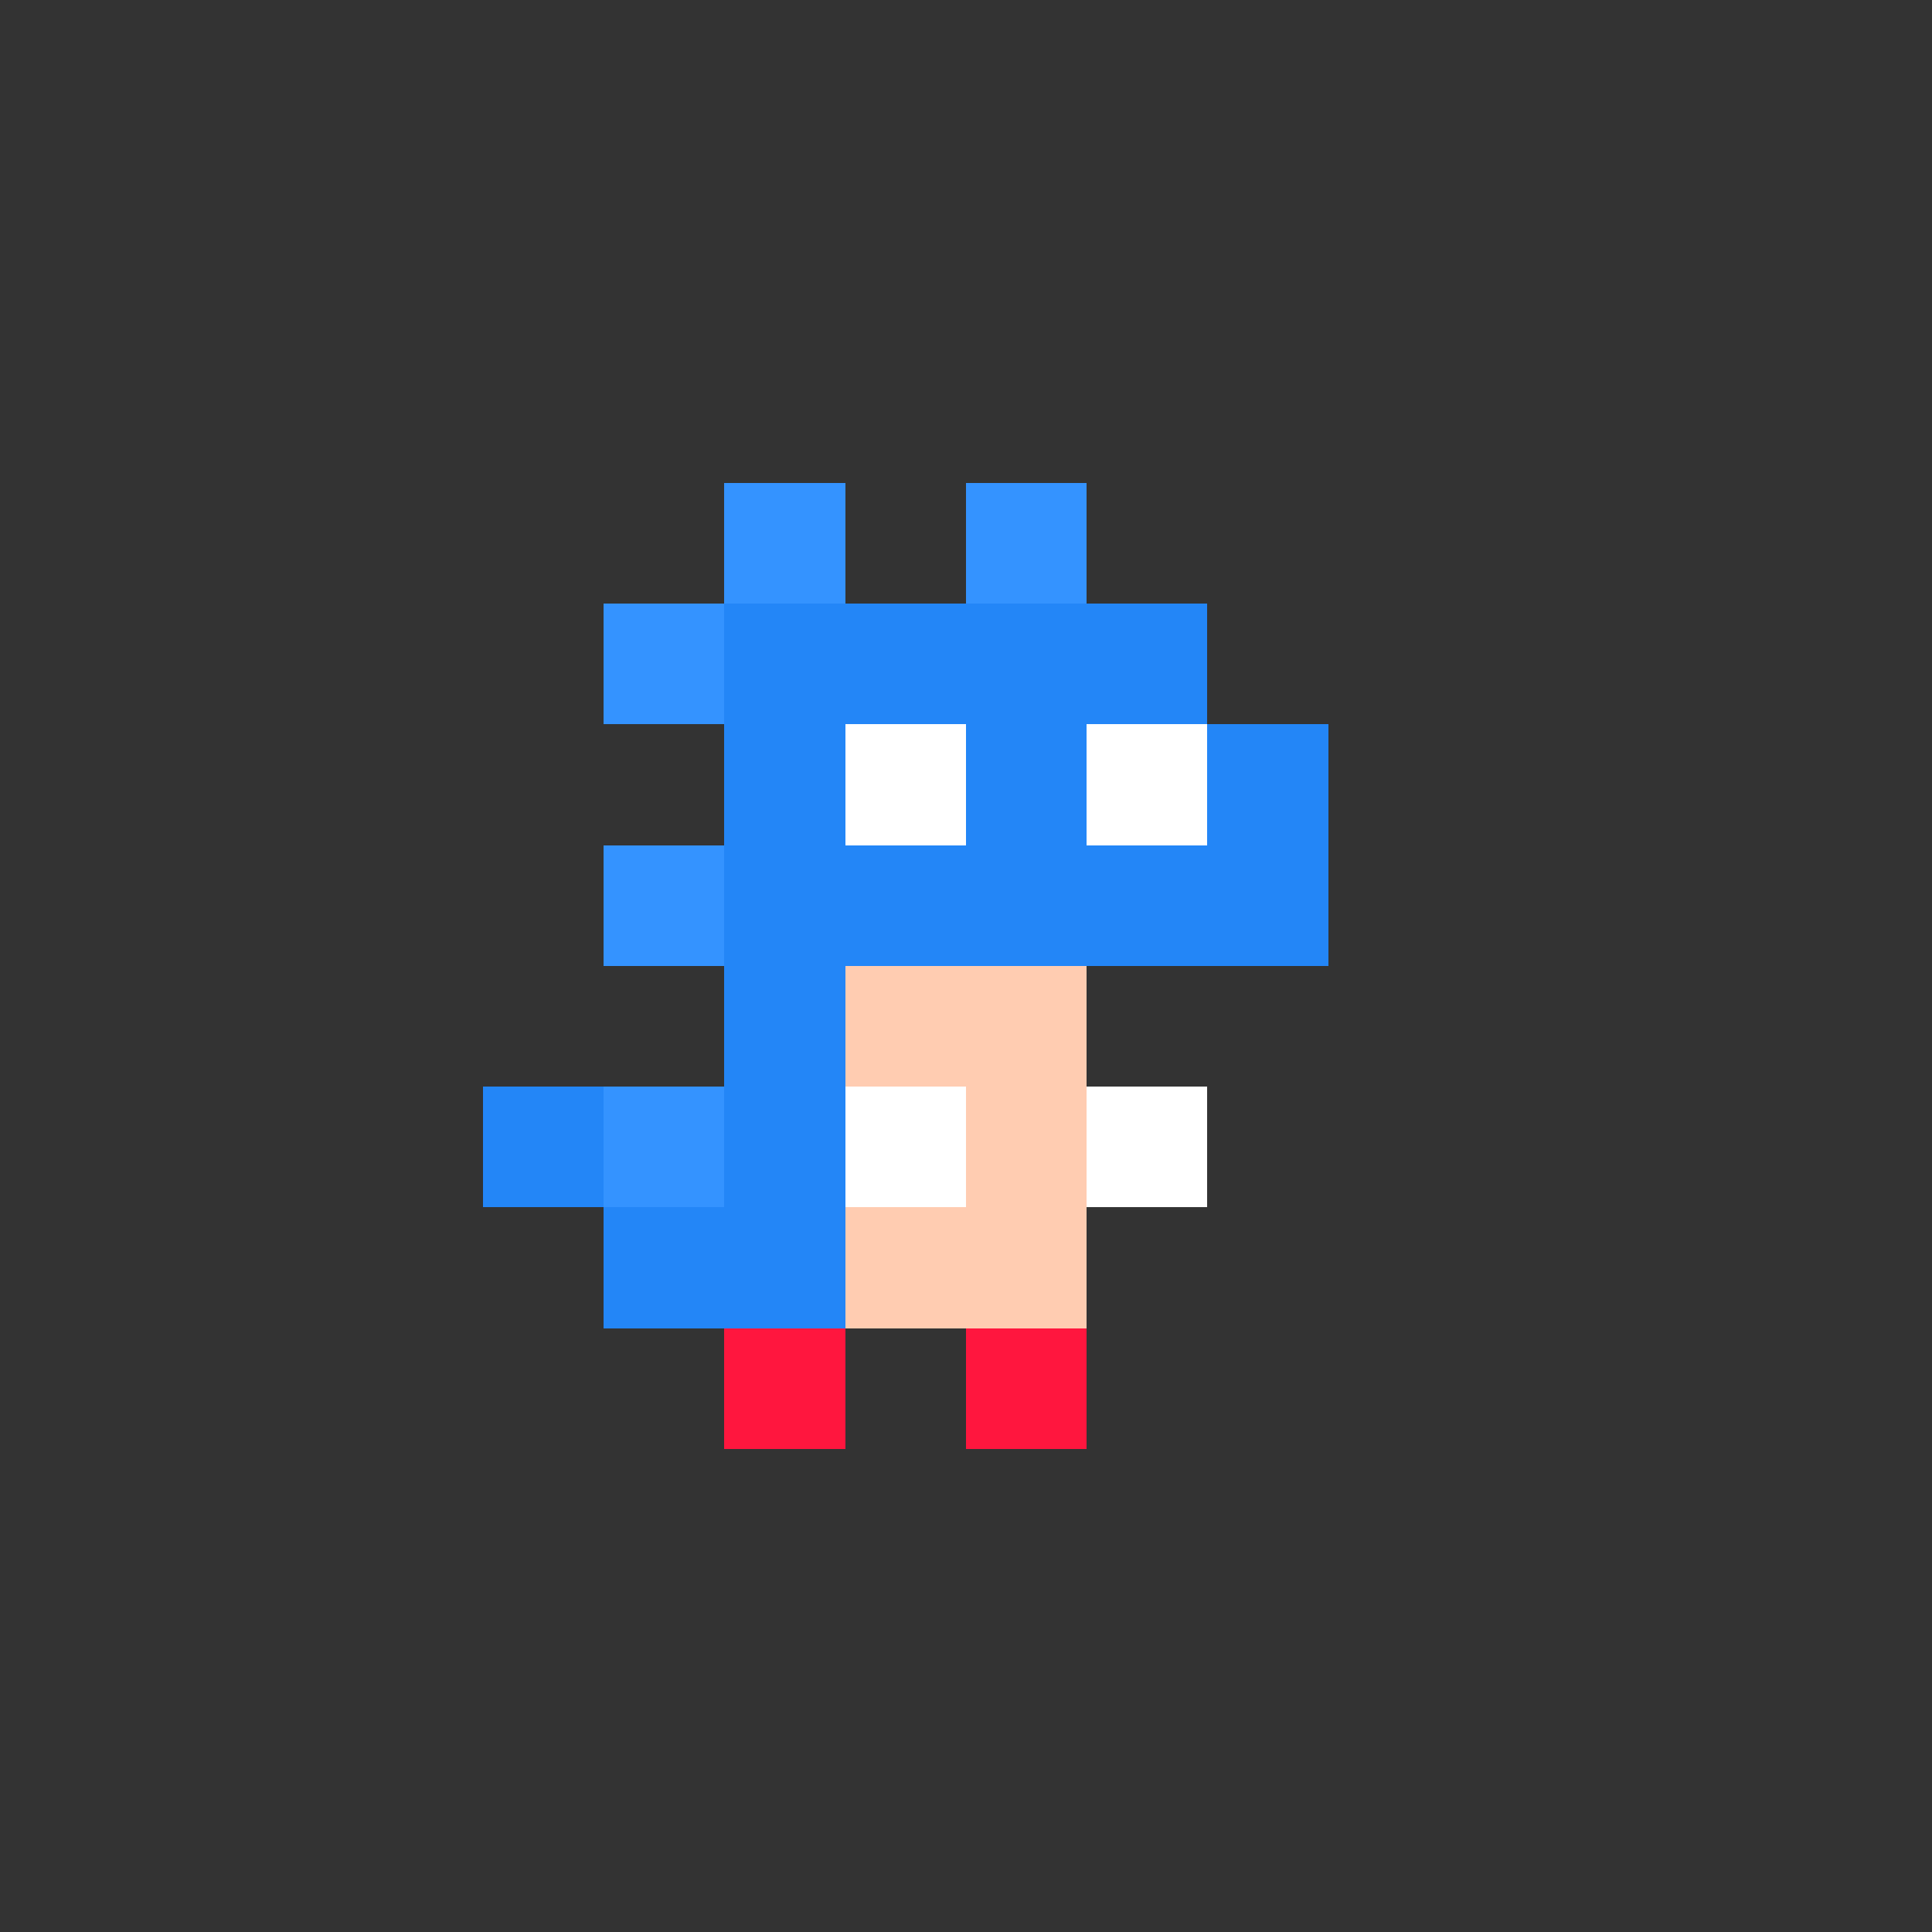 <svg xmlns="http://www.w3.org/2000/svg" shape-rendering="crispEdges" viewBox="0 -0.5 16 16"><rect x="0" y="-0.5" width="16" height="16" fill="#333333" stroke="none"/><path stroke="#3493ff" d="M6 4h1m1 0h1M5 5h1M5 7h1M5 9h1"/><path stroke="#2386f7" d="M6 5h4M6 6h1m1 0h1m1 0h1M6 7h5M6 8h1M4 9h1m1 0h1m-2 1h2"/><path stroke="#fff" d="M7 6h1m1 0h1M7 9h1m1 0h1"/><path stroke="#ffccb1" d="M7 8h2M8 9h1m-2 1h2"/><path stroke="#ff163e" d="M6 11h1m1 0h1"/></svg>